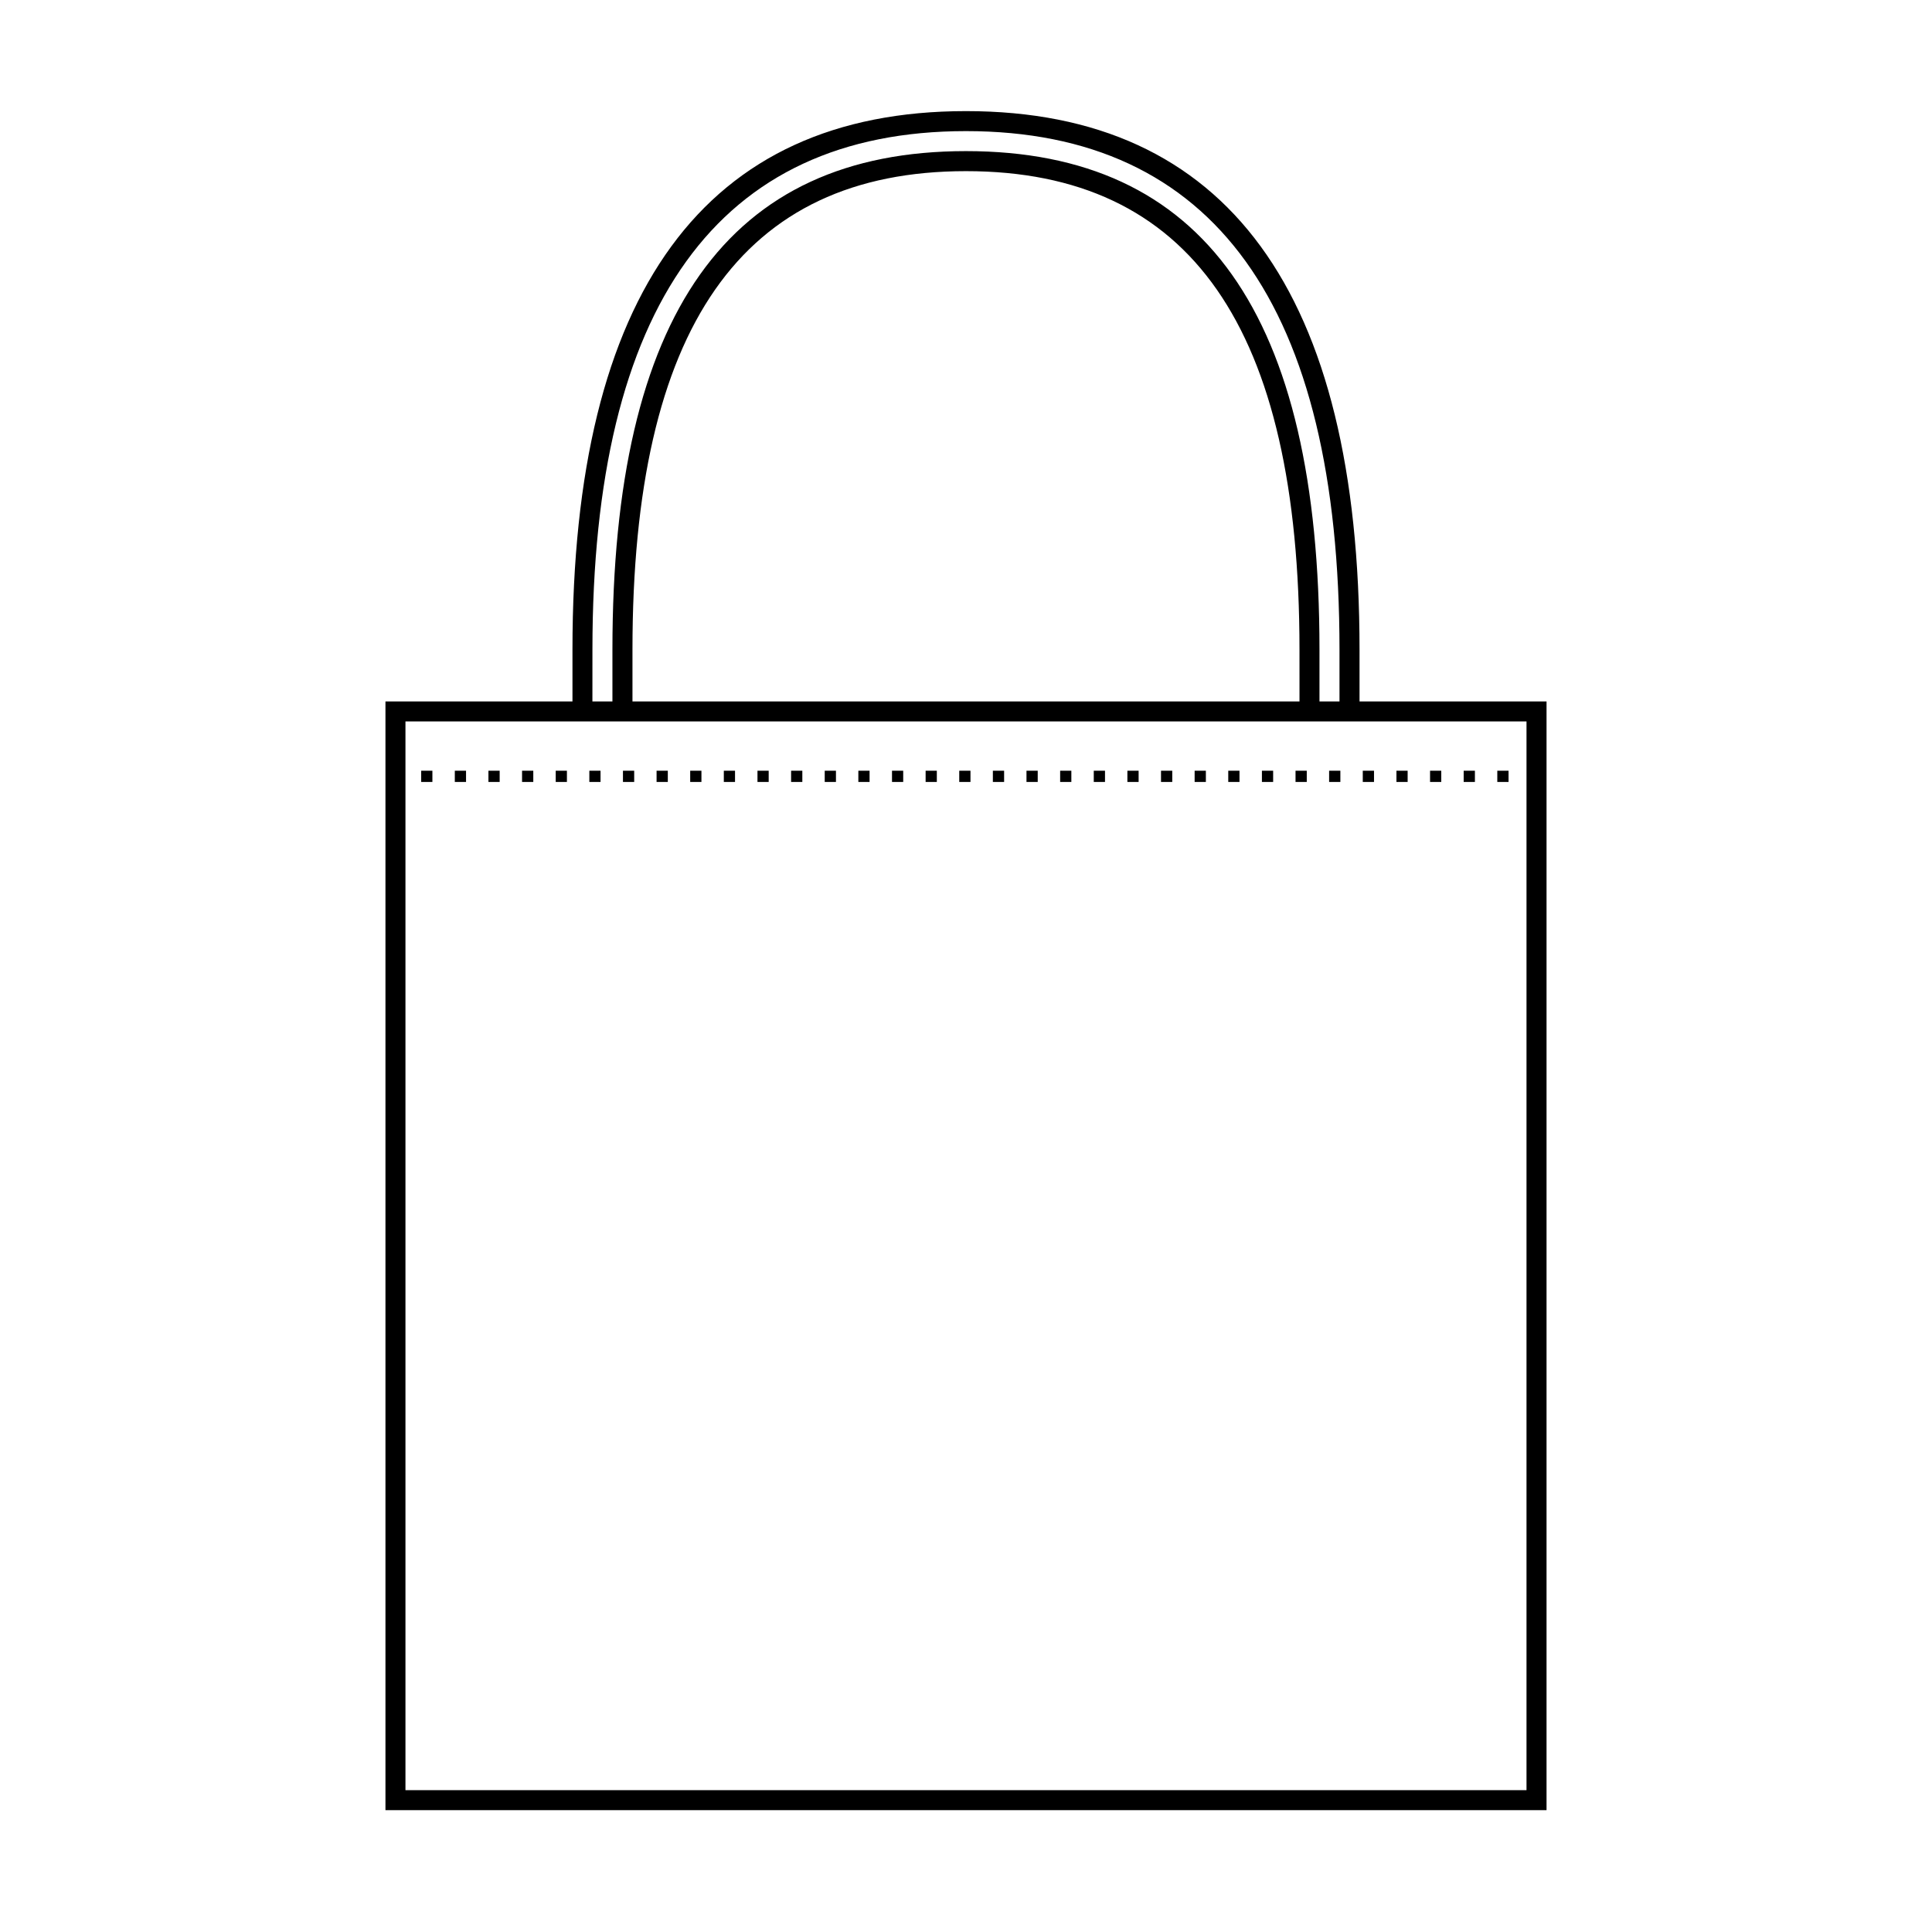 <?xml version="1.0" encoding="UTF-8"?>
<!-- Uploaded to: SVG Repo, www.svgrepo.com, Generator: SVG Repo Mixer Tools -->
<svg fill="#000000" width="800px" height="800px" version="1.1" viewBox="144 144 512 512" xmlns="http://www.w3.org/2000/svg">
 <g>
  <path d="m504.29 329.89v-13.703c0-94.715-35.086-142.74-104.29-142.74-69.203 0-104.29 48.027-104.29 142.74v13.703h-49.559v293.82h307.7v-293.82zm-203.29-13.703c0-91.195 33.305-137.44 98.992-137.44 65.684-0.004 98.988 46.238 98.988 137.44v13.703h-5.305v-13.703c0-88.914-30.641-132.14-93.688-132.14-63.039 0-93.688 43.223-93.688 132.14v13.703h-5.305zm187.38 13.703h-176.77v-13.703c0-85.344 28.914-126.83 88.383-126.83 59.477 0 88.383 41.488 88.383 126.83zm60.16 288.52h-297.09v-283.22h297.09z"/>
  <path d="m255.62 348.25h2.969v2.977h-2.969z"/>
  <path d="m264.53 348.25h2.977v2.977h-2.977z"/>
  <path d="m273.44 348.25h2.977v2.977h-2.977z"/>
  <path d="m282.35 348.25h2.977v2.977h-2.977z"/>
  <path d="m291.27 348.25h2.969v2.977h-2.969z"/>
  <path d="m300.18 348.25h2.969v2.977h-2.969z"/>
  <path d="m309.09 348.25h2.977v2.977h-2.977z"/>
  <path d="m318 348.25h2.977v2.977h-2.977z"/>
  <path d="m326.91 348.25h2.977v2.977h-2.977z"/>
  <path d="m335.82 348.25h2.969v2.977h-2.969z"/>
  <path d="m344.74 348.25h2.969v2.977h-2.969z"/>
  <path d="m353.65 348.25h2.977v2.977h-2.977z"/>
  <path d="m362.56 348.25h2.977v2.977h-2.977z"/>
  <path d="m371.47 348.25h2.977v2.977h-2.977z"/>
  <path d="m380.39 348.25h2.969v2.977h-2.969z"/>
  <path d="m389.3 348.25h2.969v2.977h-2.969z"/>
  <path d="m398.21 348.25h2.977v2.977h-2.977z"/>
  <path d="m407.12 348.25h2.981v2.977h-2.981z"/>
  <path d="m416.03 348.25h2.977v2.977h-2.977z"/>
  <path d="m424.95 348.25h2.969v2.977h-2.969z"/>
  <path d="m433.86 348.25h2.977v2.977h-2.977z"/>
  <path d="m442.77 348.25h2.977v2.977h-2.977z"/>
  <path d="m451.68 348.25h2.981v2.977h-2.981z"/>
  <path d="m460.59 348.25h2.977v2.977h-2.977z"/>
  <path d="m469.5 348.25h2.977v2.977h-2.977z"/>
  <path d="m478.42 348.25h2.977v2.977h-2.977z"/>
  <path d="m487.33 348.25h2.977v2.977h-2.977z"/>
  <path d="m496.23 348.25h2.981v2.977h-2.981z"/>
  <path d="m505.15 348.25h2.977v2.977h-2.977z"/>
  <path d="m514.07 348.25h2.969v2.977h-2.969z"/>
  <path d="m522.98 348.25h2.969v2.977h-2.969z"/>
  <path d="m531.89 348.25h2.977v2.977h-2.977z"/>
  <path d="m540.8 348.25h2.981v2.977h-2.981z"/>
 </g>
</svg>